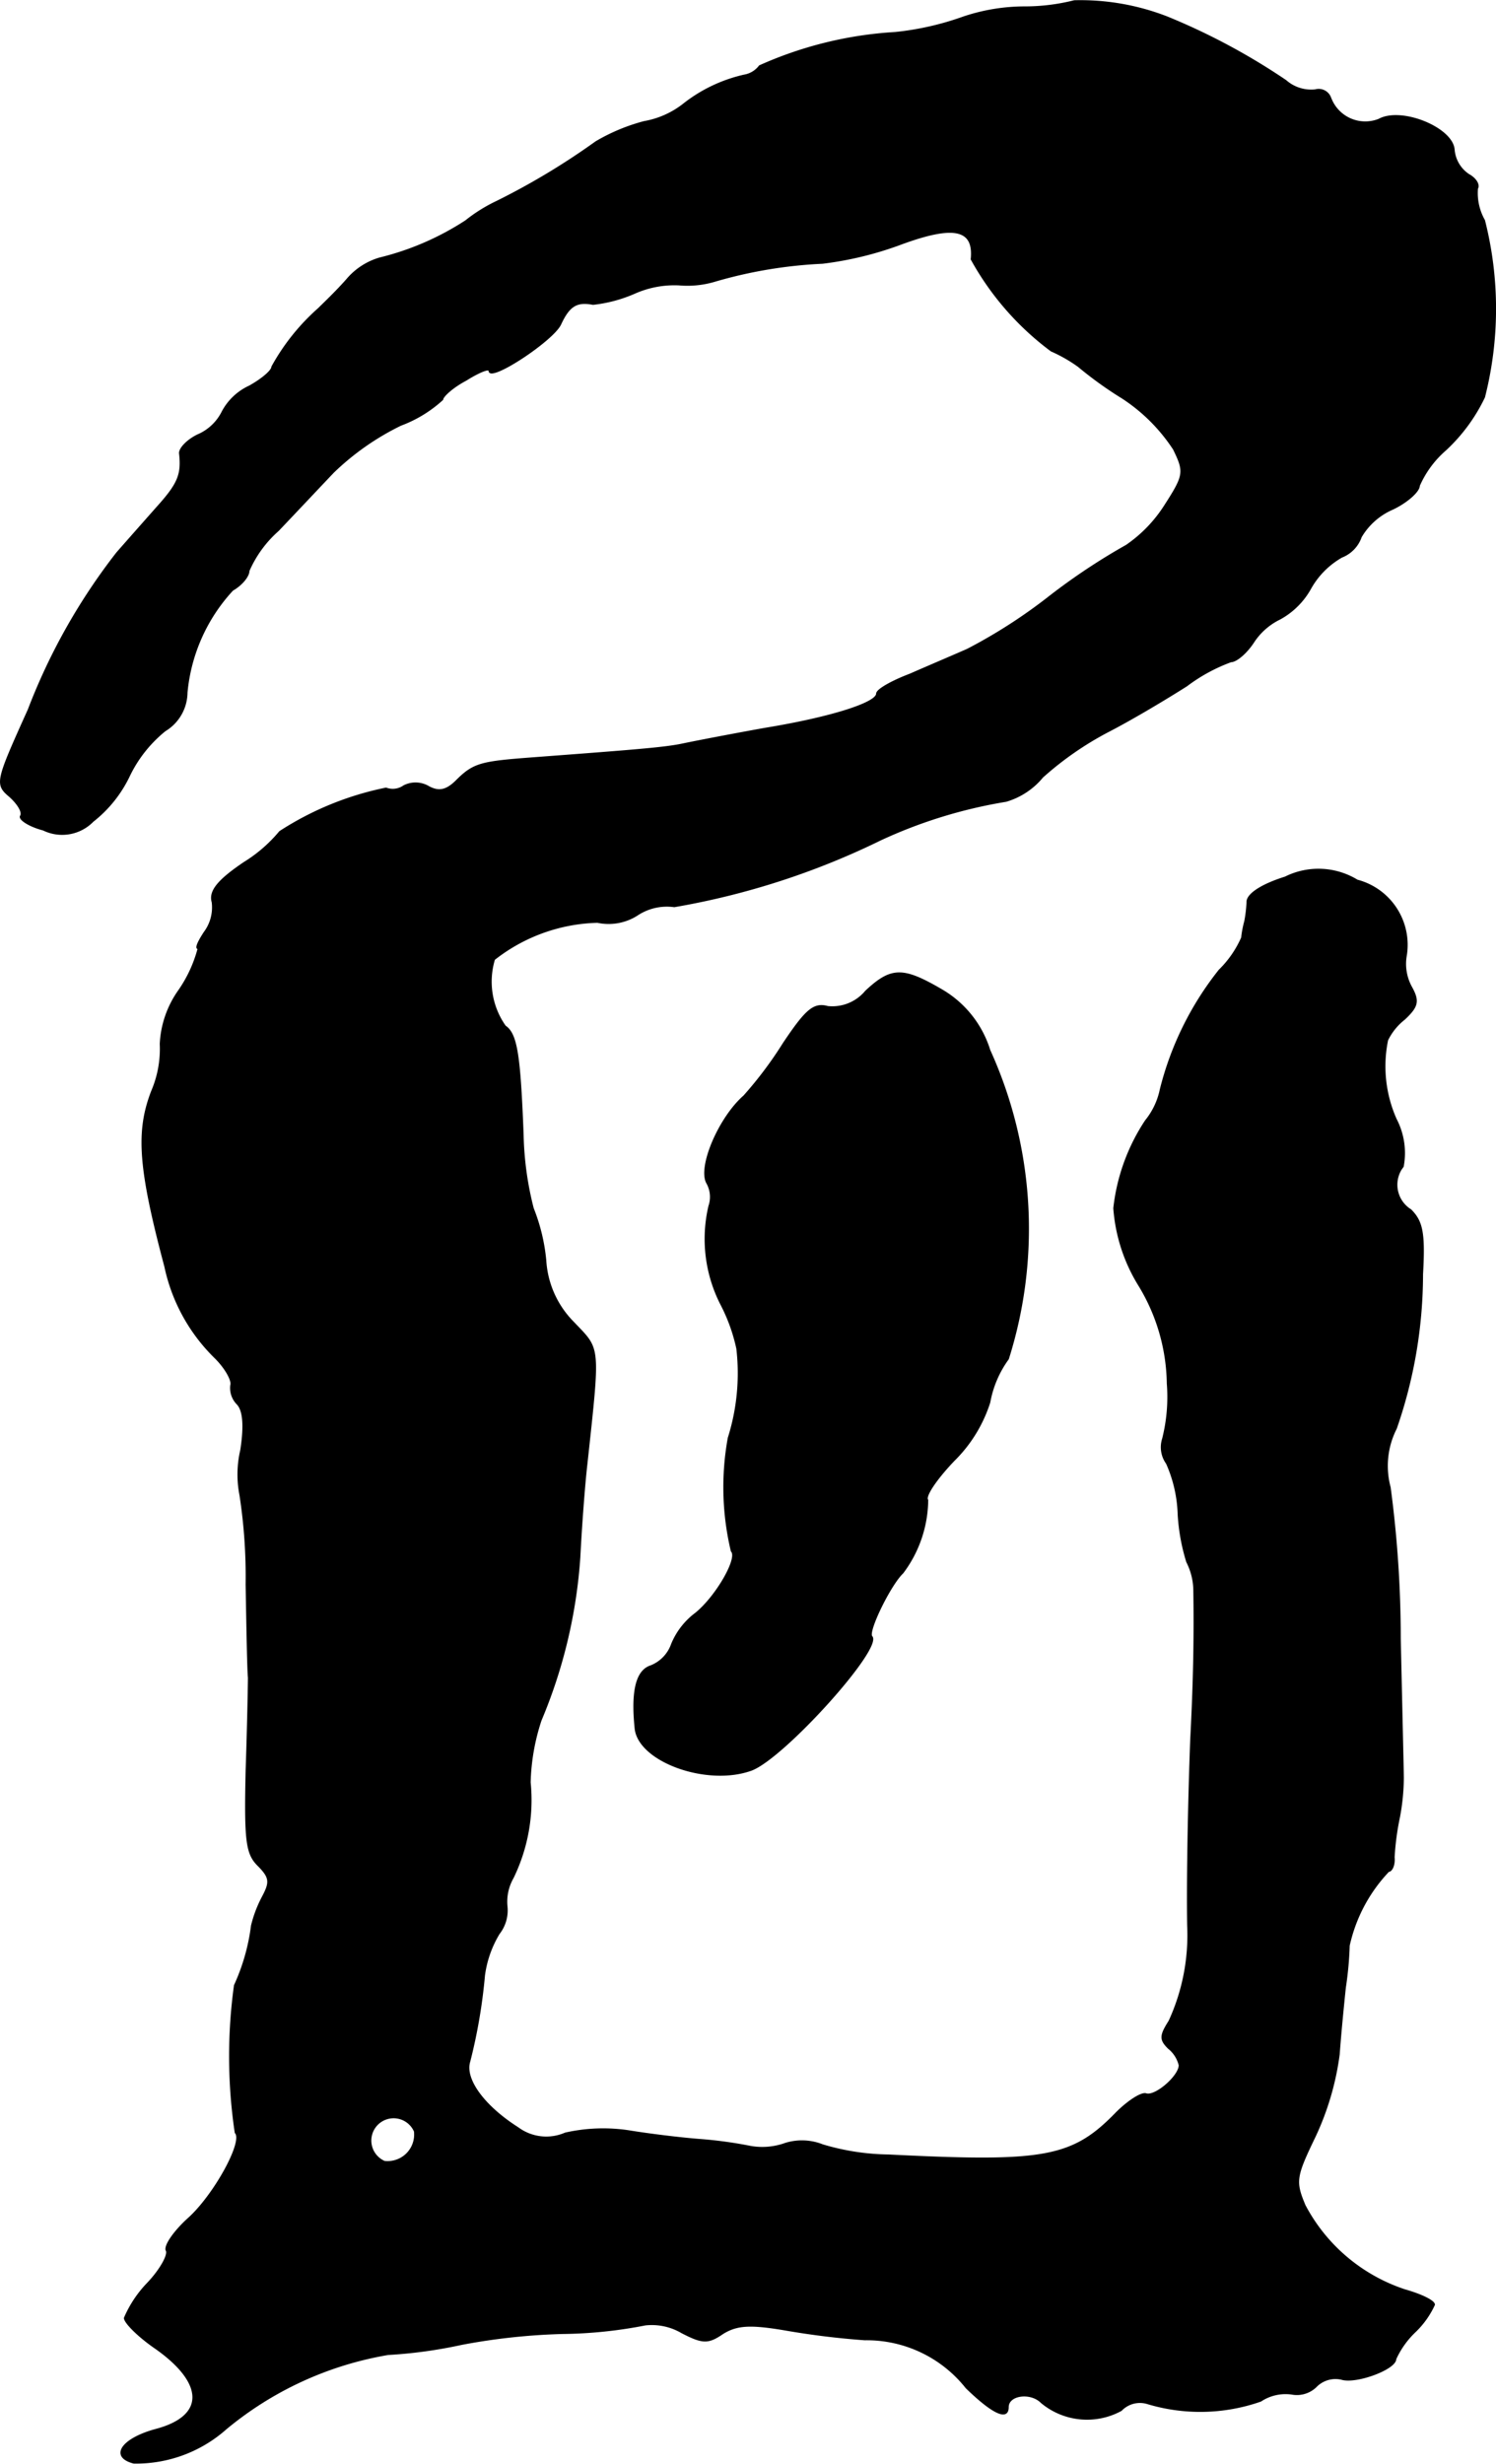 <?xml version="1.0" encoding="UTF-8"?>
<svg xmlns="http://www.w3.org/2000/svg"
     version="1.1"
     width="4.123mm"
     height="6.788mm"
     viewBox="0 0 11.688 19.241">
   <defs>
      <style type="text/css"><![CDATA[
      .a {
        stroke: #000;
        stroke-linecap: round;
        stroke-linejoin: round;
        stroke-width: 0.01px;
      }
    ]]></style>
   </defs>
   <path class="a"
         d="M8.393.006a1.577,1.577,0,0,1-.388.048,1.507,1.507,0,0,0-.478.079,2.26,2.26,0,0,1-.533.121,3.02,3.02,0,0,0-1.06.26.189.189,0,0,1-.121.073,1.188,1.188,0,0,0-.478.23.692.692,0,0,1-.303.133,1.485,1.485,0,0,0-.376.157,5.542,5.542,0,0,1-.775.466,1.235,1.235,0,0,0-.242.151,2.174,2.174,0,0,1-.672.291A.527.527,0,0,0,2.712,2.18c-.085.097-.188.194-.224.23a1.695,1.695,0,0,0-.363.454c0,.03-.079.097-.176.151a.455.455,0,0,0-.212.2.381.381,0,0,1-.194.182c-.085.042-.145.109-.139.145.018.164-.012.236-.176.418-.091.103-.23.26-.315.357A4.753,4.753,0,0,0,.222,5.542c-.254.563-.26.581-.145.678.061.055.103.121.085.151-.018.024.061.079.176.109a.336.336,0,0,0,.388-.067.994.994,0,0,0,.285-.357,1.024,1.024,0,0,1,.279-.351.351.351,0,0,0,.17-.297,1.362,1.362,0,0,1,.357-.8c.073-.042.127-.109.127-.151a.901.901,0,0,1,.23-.315c.121-.127.315-.333.43-.454a2.04,2.04,0,0,1,.527-.369.996.996,0,0,0,.327-.2c0-.024.079-.097.182-.151.097-.061.182-.097.182-.073,0,.091.497-.236.557-.363.067-.145.127-.182.254-.157a1.114,1.114,0,0,0,.321-.085.768.768,0,0,1,.351-.067.749.749,0,0,0,.285-.03,3.569,3.569,0,0,1,.836-.139,2.688,2.688,0,0,0,.618-.151c.412-.151.569-.115.545.121a2.233,2.233,0,0,0,.624.715,1.17,1.17,0,0,1,.212.121,2.979,2.979,0,0,0,.345.248,1.375,1.375,0,0,1,.4.4c.085.176.085.2-.067.436a1.081,1.081,0,0,1-.303.315,4.926,4.926,0,0,0-.594.394,4.102,4.102,0,0,1-.648.418c-.109.048-.309.133-.448.194-.145.055-.26.121-.26.151,0,.073-.357.188-.878.273-.267.048-.551.103-.636.121-.139.03-.369.048-1.181.109-.394.03-.454.042-.588.176-.079.079-.139.091-.218.048a.201.201,0,0,0-.194-.006.15.15,0,0,1-.139.018,2.399,2.399,0,0,0-.83.339,1.14,1.14,0,0,1-.279.242c-.206.139-.273.224-.248.309A.325.325,0,0,1,1.597,7.28c-.048.073-.073.127-.048.127a1.038,1.038,0,0,1-.151.327.787.787,0,0,0-.145.418.835.835,0,0,1-.067.369c-.121.315-.103.594.103,1.369a1.401,1.401,0,0,0,.394.715c.079.079.133.176.121.212a.178.178,0,0,0,.048.145c.048.048.061.164.03.363a.837.837,0,0,0-.006.351,4.18,4.18,0,0,1,.048.697c.006.351.012.678.018.727,0,.048-.006.376-.018.727-.012.545,0,.648.091.739.097.097.097.133.036.248a.962.962,0,0,0-.085.224,1.593,1.593,0,0,1-.133.466,4.057,4.057,0,0,0,.006,1.151c.067.067-.164.485-.363.666-.115.103-.194.218-.176.254.018.03-.042.145-.145.254a.904.904,0,0,0-.182.273c0,.036.109.145.242.236.388.273.394.533,0,.636-.267.073-.357.212-.17.26a1.058,1.058,0,0,0,.721-.267,2.682,2.682,0,0,1,1.266-.581,3.671,3.671,0,0,0,.575-.079,4.92,4.92,0,0,1,.787-.085,3.558,3.558,0,0,0,.648-.067.463.463,0,0,1,.285.061c.164.085.206.085.321.006.109-.067.212-.073.472-.03a6.277,6.277,0,0,0,.636.079.992.992,0,0,1,.793.376c.212.206.327.254.327.151,0-.097.176-.121.26-.036a.557.557,0,0,0,.624.061.202.202,0,0,1,.2-.055,1.43,1.43,0,0,0,.89-.018.351.351,0,0,1,.242-.055.215.215,0,0,0,.188-.055.212.212,0,0,1,.2-.061c.115.036.424-.079.424-.157a.688.688,0,0,1,.151-.212.688.688,0,0,0,.151-.212c0-.03-.103-.079-.23-.115a1.367,1.367,0,0,1-.781-.66c-.079-.188-.073-.224.079-.539a2.176,2.176,0,0,0,.188-.642c.012-.17.036-.406.048-.521a2.709,2.709,0,0,0,.03-.327,1.225,1.225,0,0,1,.309-.581c.024,0,.048-.048.042-.109a2.07,2.07,0,0,1,.042-.315,1.721,1.721,0,0,0,.03-.303c0-.048-.012-.539-.024-1.09a8.975,8.975,0,0,0-.079-1.181.644.644,0,0,1,.048-.46A3.68,3.68,0,0,0,11.113,9.951c.018-.321,0-.412-.091-.503A.231.231,0,0,1,10.947,9.13l.015-.021a.571.571,0,0,0-.055-.369A1.017,1.017,0,0,1,10.84,8.122a.469.469,0,0,1,.133-.164c.103-.097.115-.139.055-.248a.376.376,0,0,1-.042-.248.521.521,0,0,0-.382-.588.582.582,0,0,0-.563-.024c-.176.055-.291.127-.297.188a1.027,1.027,0,0,1-.018.157.79.79,0,0,0-.024.127.813.813,0,0,1-.176.254,2.449,2.449,0,0,0-.46.933.565.565,0,0,1-.115.242,1.542,1.542,0,0,0-.248.684,1.328,1.328,0,0,0,.194.6,1.508,1.508,0,0,1,.224.769,1.336,1.336,0,0,1-.036.43.217.217,0,0,0,.03.194,1.053,1.053,0,0,1,.091.4,1.563,1.563,0,0,0,.067.369.5.5,0,0,1,.055.212c.006.363,0,.715-.024,1.175-.018.478-.03,1.09-.024,1.454a1.603,1.603,0,0,1-.145.745c-.073.115-.073.145-.006.212a.242.242,0,0,1,.085.133c0,.085-.188.248-.26.224-.036-.012-.139.055-.23.145-.345.357-.563.394-1.781.333a1.872,1.872,0,0,1-.515-.079.438.438,0,0,0-.291-.012.532.532,0,0,1-.273.024,3.326,3.326,0,0,0-.406-.055c-.151-.012-.394-.042-.545-.067a1.345,1.345,0,0,0-.497.018.371.371,0,0,1-.369-.042C3.784,16.45,3.626,16.238,3.669,16.099a4.223,4.223,0,0,0,.115-.672.843.843,0,0,1,.115-.327.294.294,0,0,0,.061-.212.376.376,0,0,1,.048-.224,1.388,1.388,0,0,0,.133-.745,1.667,1.667,0,0,1,.085-.485,3.963,3.963,0,0,0,.303-1.272c.012-.236.036-.563.055-.727.103-.951.103-.89-.103-1.108a.749.749,0,0,1-.218-.485A1.47,1.47,0,0,0,4.165,9.436a2.507,2.507,0,0,1-.079-.575c-.024-.618-.048-.787-.139-.848a.602.602,0,0,1-.085-.521A1.358,1.358,0,0,1,4.668,7.201a.416.416,0,0,0,.309-.055.417.417,0,0,1,.291-.067,5.953,5.953,0,0,0,1.611-.521A3.776,3.776,0,0,1,7.86,6.256a.58.58,0,0,0,.285-.188,2.517,2.517,0,0,1,.515-.357c.188-.097.46-.26.612-.357a1.34,1.34,0,0,1,.345-.188c.042,0,.121-.067.176-.151a.513.513,0,0,1,.206-.182.606.606,0,0,0,.242-.242.646.646,0,0,1,.242-.242.26.26,0,0,0,.151-.157.531.531,0,0,1,.248-.218c.115-.055.206-.139.206-.182a.788.788,0,0,1,.206-.279,1.362,1.362,0,0,0,.303-.412,2.805,2.805,0,0,0,0-1.381.432.432,0,0,1-.055-.248c.018-.03-.012-.079-.067-.109a.26.26,0,0,1-.115-.194C11.349.999,10.949.835,10.773.932a.289.289,0,0,1-.375-.162l-.001-.001a.098.098,0,0,0-.121-.067.3.3,0,0,1-.23-.073A5.085,5.085,0,0,0,9.12.133,1.87,1.87,0,0,0,8.393.006ZM3.239,16.644a.212.212,0,0,1-.236.236.179.179,0,1,1,.236-.236Z"/>
   <path class="a"
         d="M6.764,7.74a.339.339,0,0,1-.297.121c-.109-.03-.17.024-.345.285a3.048,3.048,0,0,1-.309.412c-.194.17-.357.551-.291.678a.221.221,0,0,1,.018.182,1.122,1.122,0,0,0,.097.775,1.368,1.368,0,0,1,.121.339,1.679,1.679,0,0,1-.067.697,2.151,2.151,0,0,0,.024.884c.055.055-.121.357-.279.485a.574.574,0,0,0-.188.242.283.283,0,0,1-.164.17c-.109.036-.151.188-.121.485.024.26.563.454.909.327.254-.097,1.024-.951.939-1.042-.036-.036.145-.406.242-.497a.962.962,0,0,0,.194-.569c-.024-.03.073-.17.206-.309a1.11,1.11,0,0,0,.279-.454.824.824,0,0,1,.145-.339,3.371,3.371,0,0,0-.145-2.411.829.829,0,0,0-.376-.472C7.054,7.553,6.964,7.553,6.764,7.74Z"/>
</svg>
